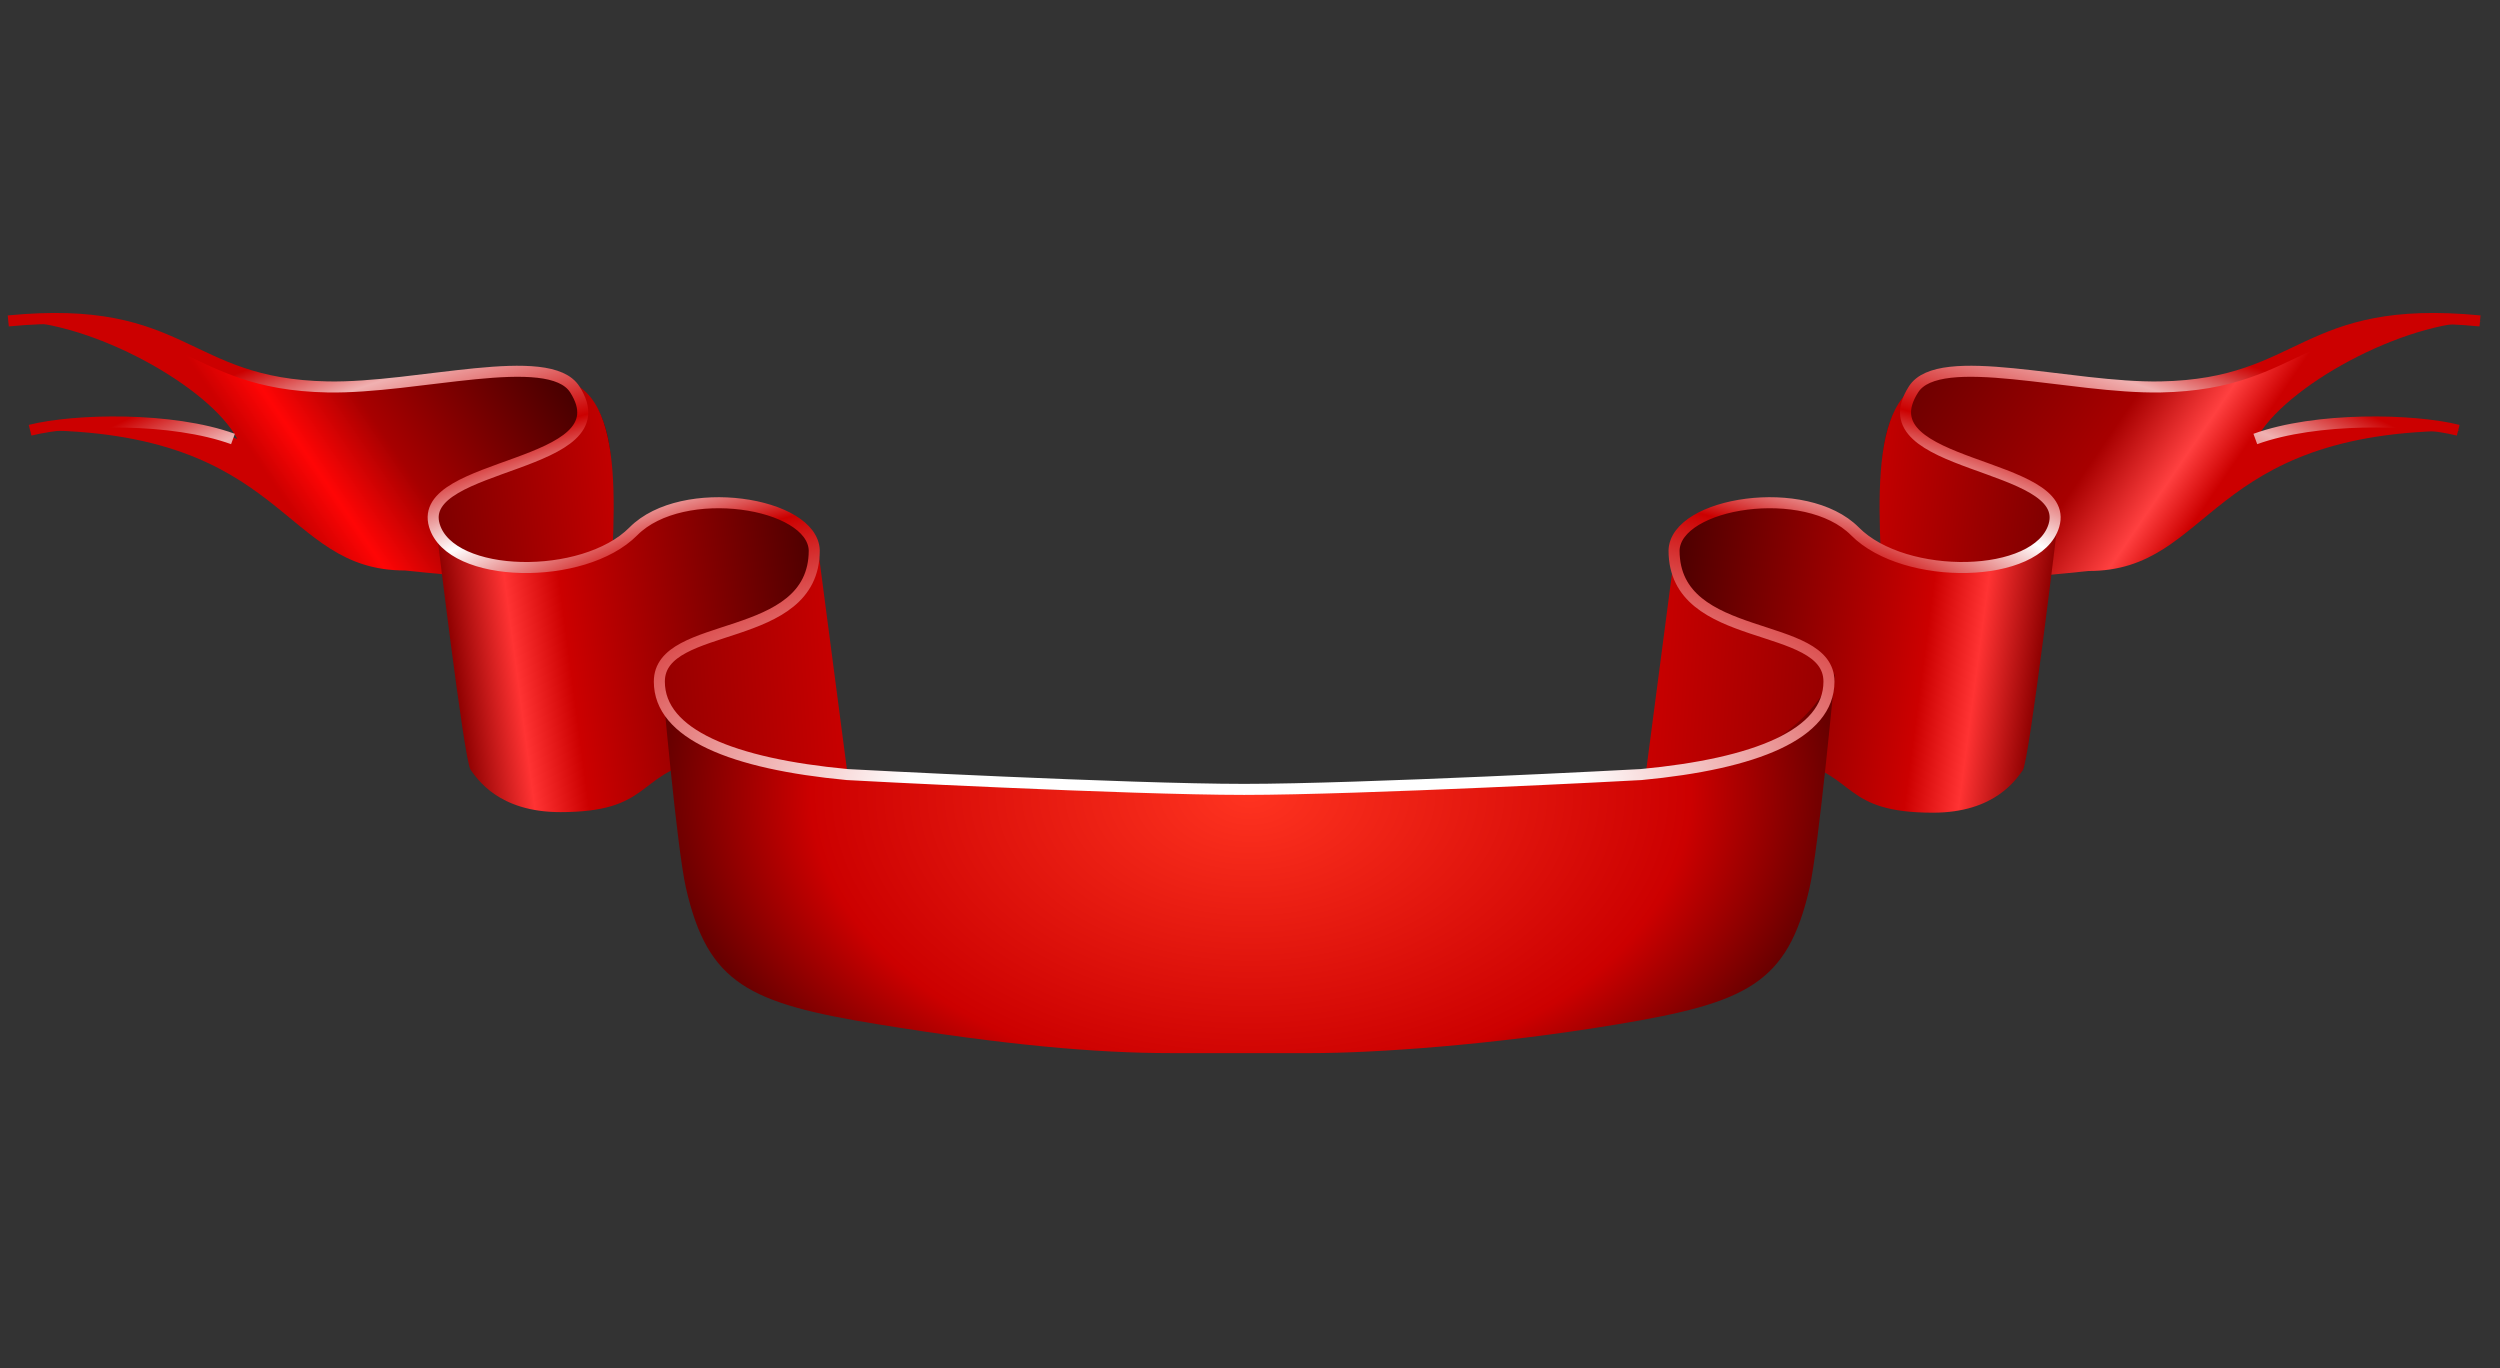 <?xml version="1.0"?><svg width="226.658" height="124.065" xmlns="http://www.w3.org/2000/svg" xmlns:xlink="http://www.w3.org/1999/xlink">
 <rect width="100%" height="100%" fill="#333333" stroke="none"/>
 <title>ribbion</title>
 <defs>
  <linearGradient id="linearGradient2850">
   <stop stop-color="#cc0000" offset="0" id="stop2852"/>
   <stop stop-color="#ff0505" offset="0.146" id="stop2854"/>
   <stop stop-color="#a70000" offset="0.392" id="stop2856"/>
   <stop stop-color="#440000" offset="1" id="stop2858"/>
  </linearGradient>
  <linearGradient id="linearGradient3066">
   <stop stop-color="#cc0000" offset="0" id="stop3068"/>
   <stop stop-color="#ff4040" offset="0.146" id="stop3070"/>
   <stop stop-color="#a70000" offset="0.392" id="stop3072"/>
   <stop stop-color="#6f0000" offset="1" id="stop3074"/>
  </linearGradient>
  <linearGradient id="linearGradient2400">
   <stop stop-color="#8d0000" offset="0" id="stop2402"/>
   <stop stop-color="#ff3333" offset="0.168" id="stop2404"/>
   <stop stop-color="#cc0000" offset="0.312" id="stop2406"/>
   <stop stop-color="#4d0000" offset="1" id="stop2408"/>
  </linearGradient>
  <linearGradient id="linearGradient2973">
   <stop stop-color="#ffffff" offset="0" id="stop2975"/>
   <stop stop-color="#ffffff" stop-opacity="0" offset="1" id="stop2977"/>
  </linearGradient>
  <linearGradient id="linearGradient2919">
   <stop stop-color="#ffffff" offset="0" id="stop2921"/>
   <stop stop-color="#ffffff" offset="0.228" id="stop2935"/>
   <stop stop-color="#cc0000" offset="0.569" id="stop2923"/>
   <stop stop-color="#ffffff" offset="0.684" id="stop2937"/>
   <stop stop-color="#cc0000" offset="0.794" id="stop2925"/>
   <stop stop-color="#f0b1b1" offset="0.925" id="stop2933"/>
   <stop stop-color="#cc0000" offset="1" id="stop2927"/>
  </linearGradient>
  <linearGradient id="linearGradient6884">
   <stop stop-color="#b9dfef" offset="0" id="stop6886"/>
   <stop stop-color="#005781" offset="1" id="stop6888"/>
  </linearGradient>
  <linearGradient id="linearGradient5060">
   <stop stop-color="#ff3320" offset="0" id="stop5062"/>
   <stop stop-color="#cc0000" offset="0.749" id="stop5064"/>
   <stop stop-color="#680000" offset="1" id="stop5066"/>
  </linearGradient>
  <linearGradient id="linearGradient4394">
   <stop stop-color="#cc0000" offset="0" id="stop4396"/>
   <stop stop-color="#960000" offset="1" id="stop4398"/>
  </linearGradient>
  <linearGradient id="linearGradient2702">
   <stop stop-color="#cc0000" offset="0" id="stop2704"/>
   <stop stop-color="#760000" offset="1" id="stop2706"/>
  </linearGradient>
  <radialGradient gradientTransform="matrix(0,1.68,2.003,0,-247.503,-1220.645)" gradientUnits="userSpaceOnUse" xlink:href="#linearGradient6884" id="radialGradient3823" fy="180.108" fx="743.383" r="56.301" cy="180.108" cx="743.383"/>
  <radialGradient gradientTransform="matrix(0,1.386,1.61,0,-176.639,-994.185)" gradientUnits="userSpaceOnUse" xlink:href="#linearGradient6884" id="radialGradient3826" fy="180.108" fx="723.774" r="56.301" cy="180.108" cx="723.774"/>
  <radialGradient gradientTransform="matrix(-1.1027786e-3,-0.274,0.696,-2.8288023e-3,-312.601,274.549)" gradientUnits="userSpaceOnUse" xlink:href="#linearGradient2919" id="radialGradient3849" fy="612.465" fx="733.752" r="191.577" cy="612.465" cx="733.752"/>
  <radialGradient gradientTransform="matrix(0.592,1.0372482e-8,0,0.389,-318.546,-114.894)" gradientUnits="userSpaceOnUse" xlink:href="#linearGradient5060" id="radialGradient3852" fy="480.349" fx="729.562" r="89.832" cy="480.349" cx="729.562"/>
  <linearGradient xlink:href="#linearGradient3066" id="linearGradient3886" y2="0.326" x2="0.952" y1="0.509" x1="0.4"/>
  <linearGradient xlink:href="#linearGradient2702" id="linearGradient3888" y2="0.5" x2="0" y1="0.339" x1="1"/>
  <linearGradient xlink:href="#linearGradient2400" id="linearGradient3890" y2="0.582" x2="1.009" y1="0.688" x1="0.057"/>
  <linearGradient xlink:href="#linearGradient4394" id="linearGradient3892" y2="0.5" x2="0" y1="0.38" x1="1"/>
  <linearGradient xlink:href="#linearGradient4394" id="linearGradient3895" y2="0.5" x2="-0" y1="0.38" x1="1"/>
  <linearGradient xlink:href="#linearGradient2400" id="linearGradient3898" y2="0.582" x2="1.009" y1="0.688" x1="0.057"/>
  <linearGradient xlink:href="#linearGradient2702" id="linearGradient3901" y2="0.5" x2="0" y1="0.339" x1="1"/>
  <linearGradient xlink:href="#linearGradient2850" id="linearGradient3904" y2="0.326" x2="0.952" y1="0.509" x1="0.4"/>
  <radialGradient gradientTransform="matrix(2.753,-8.6131487e-8,0,1.289,-248.608,-90.615)" gradientUnits="userSpaceOnUse" xlink:href="#linearGradient2973" id="radialGradient2273" fy="71.287" fx="120.514" r="25.939" cy="71.287" cx="120.514"/>
 </defs>
 <g>
  <title>Layer 1</title>
  <g id="ribbon">
   <g id="use3920" transform="matrix(-0.592,0,0,0.529,546.875,-174.683)">
    <path fill="url(#linearGradient3886)" fill-rule="evenodd" stroke-width="1px" id="path3878" d="m543.674,385.296c27.462,-2.969 26.971,11.314 49.144,11.314c21.929,0 42.824,-12.471 42.824,16.107l-0.125,12.469c-0.072,7.172 -25.761,3.501 -31.563,2.891c-19.15,0 -17.858,-24.042 -56.922,-24.042c6.867,-1.923 21.838,-2.301 31.229,1.5c-4.22,-8.969 -22.385,-20.238 -34.588,-20.238z"/>
    <path fill="url(#linearGradient3888)" fill-rule="evenodd" stroke-width="1px" id="path3880" d="m616.841,446.986c6.657,6.657 18.305,2.003 18.305,-6.044c0,-15.305 3.909,-40.727 -5.784,-45.126c10.916,15.085 -23.115,12.769 -20.618,24.564c2.842,20.115 5.137,23.647 8.096,26.606z"/>
    <path fill="url(#linearGradient3890)" fill-rule="evenodd" stroke-width="1px" id="path3882" d="m608.606,419.467c0,0 4.394,41.28 5.394,42.78c1,1.5 4.25,7.25 13.75,7.25c13.833,0 11.669,-6.306 21.091,-8.761c6.54,-1.704 20.03,-2.2 19.646,-10.239l-1.236,-25.869c-0.394,-8.244 -19.784,-11.781 -27.36,-3.263c-7.661,8.613 -28.221,9.768 -31.285,-1.899z"/>
    <path fill="url(#linearGradient3892)" fill-rule="evenodd" stroke-width="1px" id="path3884" d="m653.841,473.736c6.657,6.657 19.082,-0.746 18.146,-8.739l-4.736,-40.453c0,16.599 -23.889,11.327 -23.889,22.847c1.342,20.115 7.52,23.386 10.479,26.345z"/>
   </g>
   <path fill="url(#linearGradient3904)" fill-rule="evenodd" stroke-width="1px" id="path3894" d="m1.046,29.096c16.251,-1.57 15.961,5.984 29.083,5.984c12.977,0 25.343,-6.596 25.343,8.519l-0.074,6.594c-0.042,3.793 -15.245,1.852 -18.678,1.529c-11.333,0 -10.568,-12.715 -33.686,-12.715c4.064,-1.017 12.923,-1.217 18.481,0.793c-2.497,-4.743 -13.247,-10.704 -20.468,-10.704z"/>
   <path fill="url(#linearGradient3901)" fill-rule="evenodd" stroke-width="1px" id="path3896" d="m44.345,61.724c3.94,3.521 10.833,1.06 10.833,-3.197c0,-8.095 2.313,-21.54 -3.423,-23.867c6.46,7.978 -13.679,6.754 -12.201,12.992c1.682,10.638 3.04,12.507 4.791,14.072z"/>
   <path fill="url(#linearGradient3898)" fill-rule="evenodd" stroke-width="1px" id="path3898" d="m39.472,47.169c0,0 2.6,21.833 3.192,22.626c0.592,0.793 2.515,3.834 8.137,3.834c8.186,0 6.905,-3.335 12.481,-4.634c3.87,-0.901 11.854,-1.164 11.626,-5.415l-0.732,-13.682c-0.233,-4.36 -11.708,-6.231 -16.191,-1.726c-4.534,4.556 -16.701,5.166 -18.514,-1.004z"/>
   <path fill="url(#linearGradient3895)" fill-rule="evenodd" stroke-width="1px" id="path3900" d="m66.241,75.871c3.94,3.521 11.292,-0.394 10.739,-4.622l-2.803,-21.395c0,8.779 -14.137,5.991 -14.137,12.083c0.794,10.638 4.45,12.368 6.201,13.934z"/>
   <path fill="url(#radialGradient3852)" fill-rule="evenodd" stroke-width="1px" id="path3902" d="m118.915,95.478c0,0 -12.761,0 -12.761,0c-6.854,0 -15.104,-0.745 -26.594,-2.618c-11.682,-1.904 -15.373,-3.658 -17.366,-12.341c-0.837,-3.646 -2.158,-18.699 -2.158,-18.699c0,5.971 10.332,7.616 17.117,8.415c8.926,1.051 19.065,1.496 28.124,1.496c0,0 14.513,0 14.513,0c6.741,0 20.381,-0.445 29.307,-1.496c6.786,-0.799 13.495,-1.87 17.261,-9.163c0,0 -1.465,15.801 -2.302,19.447c-1.993,8.684 -5.694,10.388 -17.366,12.341c-11.318,1.894 -22.105,2.618 -27.777,2.618z"/>
   <path fill="none" fill-rule="evenodd" stroke="url(#radialGradient3849)" stroke-miterlimit="4" id="path8545" d="m224.848,29.096c-16.175,-1.57 -15.889,5.73 -28.946,5.984c-8.155,0.158 -20.078,-3.415 -22.411,0.215c-4.64,7.216 14.465,6.512 12.723,12.35c-1.457,4.881 -13.526,5.084 -18.038,0.529c-4.462,-4.505 -16.26,-2.638 -16.401,1.726c0,8.647 14.045,6.201 14.045,11.893c0,4.776 -6.633,7.451 -17.034,8.431c-0.309,0.029 -25.474,1.344 -35.987,1.344c-10.512,0 -35.677,-1.315 -35.987,-1.344c-10.401,-0.98 -17.034,-3.655 -17.034,-8.431c0,-5.693 14.045,-3.247 14.045,-11.893c-0.141,-4.364 -11.939,-6.231 -16.401,-1.726c-4.512,4.556 -16.581,4.353 -18.038,-0.529c-1.742,-5.838 17.363,-5.134 12.723,-12.35c-2.334,-3.63 -14.257,-0.056 -22.411,-0.215c-13.057,-0.253 -12.771,-7.554 -28.946,-5.984m1.978,9.911c4.044,-1.017 12.862,-1.217 18.394,0.793m201.747,-0.793c-4.044,-1.017 -12.862,-1.217 -18.394,0.793"/>
  </g>
 </g>
</svg>